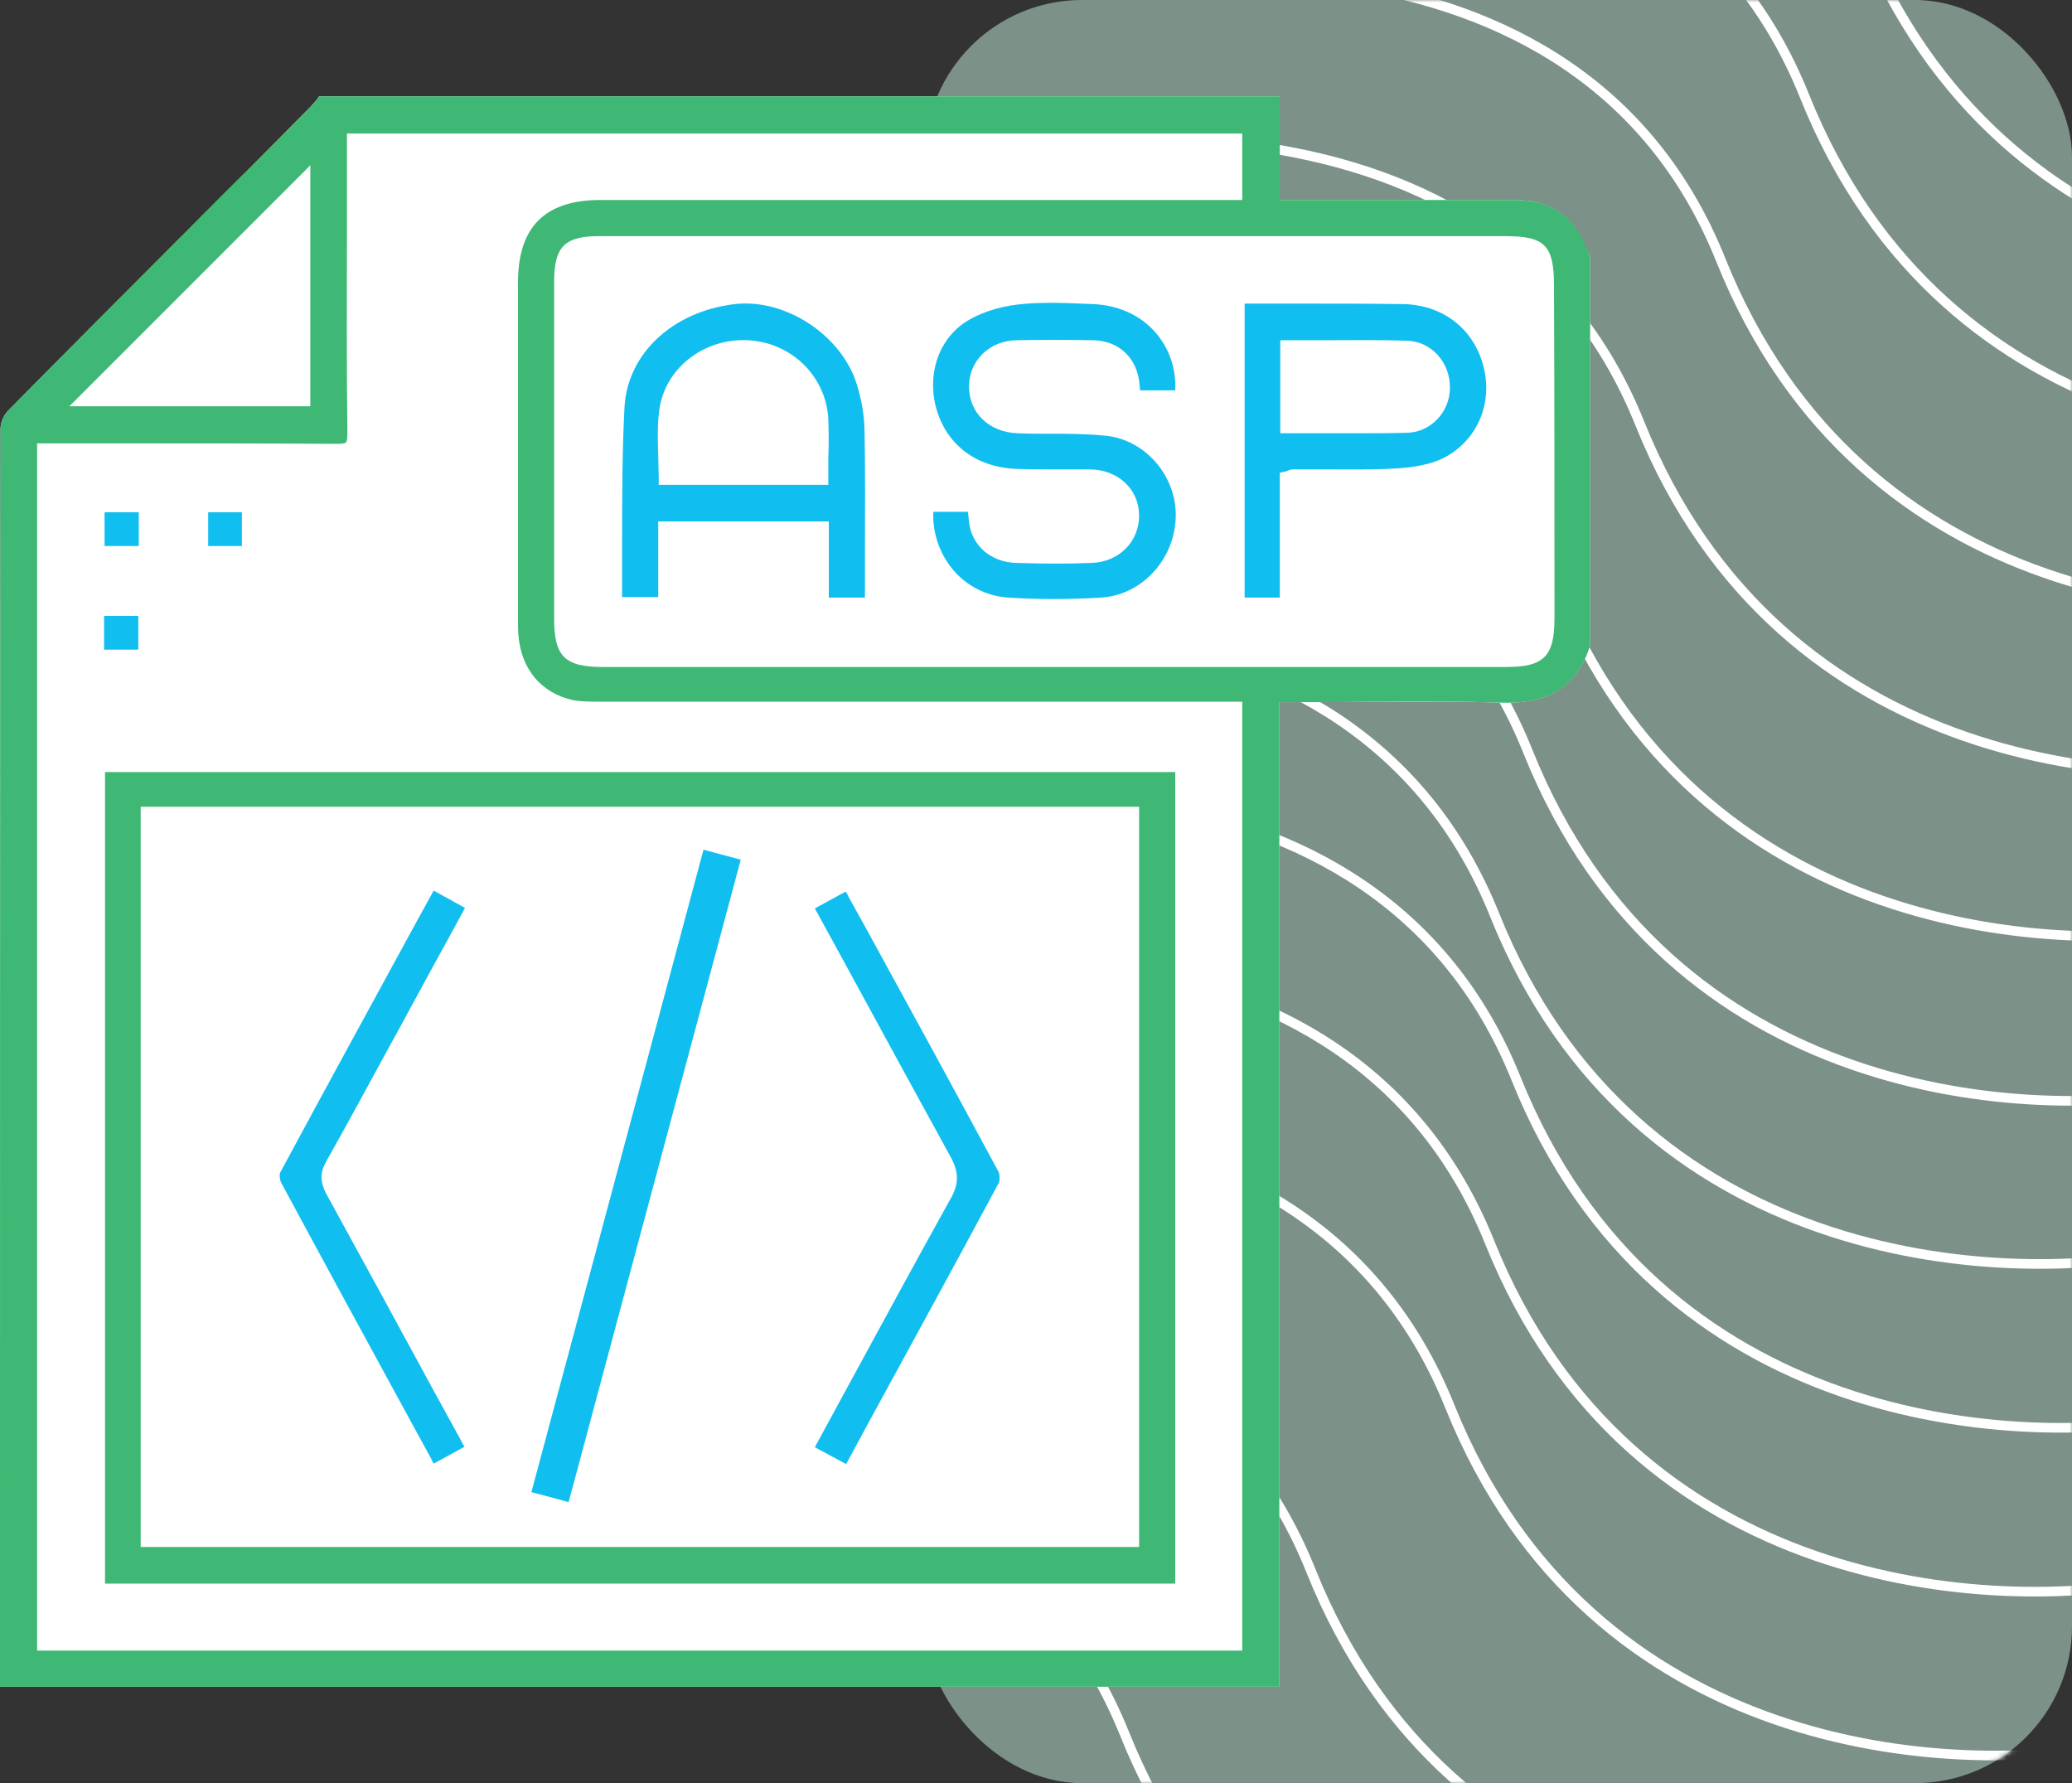 <svg xmlns="http://www.w3.org/2000/svg" width="430" height="370" viewBox="0 0 430 370" fill="none"><rect x="0" y="0" width="430" height="370" fill="#333333" stroke="none"/><rect x="192" width="238" height="370" rx="32.546" fill="#C6F0DD" fill-opacity="0.5"></rect><mask id="mask0_6021_26842" style="mask-type:alpha" maskUnits="userSpaceOnUse" x="192" y="0" width="238" height="370"><rect x="192" width="238" height="370" rx="32.546" fill="#C6F0DD"></rect></mask><g mask="url(#mask0_6021_26842)"><path d="M221.025 -63.618C263.839 -77.627 356.809 -87.31 386.181 -13.974C415.552 59.361 490.828 63.625 524.795 56.59" stroke="white" stroke-width="2"></path><path d="M209.952 -29.372C252.614 -43.315 345.247 -52.978 374.483 19.923C403.719 92.823 478.717 97.034 512.561 90.027" stroke="white" stroke-width="2"></path><path d="M192.577 4.628C235.239 -9.315 327.872 -18.978 357.108 53.923C386.344 126.823 461.342 131.034 495.186 124.027" stroke="white" stroke-width="2"></path><path d="M175.21 38.628C218.031 24.657 310.995 14.938 340.29 87.828C369.584 160.718 444.843 164.884 478.811 157.855" stroke="white" stroke-width="2"></path><path d="M157.843 72.628C200.663 58.657 293.628 48.938 322.922 121.828C352.217 194.718 427.476 198.884 461.444 191.855" stroke="white" stroke-width="2"></path><path d="M152.546 106.628C195.208 92.685 287.841 83.022 317.077 155.923C346.313 228.823 421.311 233.034 455.155 226.027" stroke="white" stroke-width="2"></path><path d="M145.093 140.628C187.913 126.657 280.878 116.938 310.172 189.828C339.467 262.718 414.726 266.884 448.694 259.855" stroke="white" stroke-width="2"></path><path d="M149.554 174.628C192.374 160.657 285.339 150.938 314.633 223.828C343.928 296.718 419.187 300.884 453.155 293.855" stroke="white" stroke-width="2"></path><path d="M144.093 208.628C186.913 194.657 279.878 184.938 309.172 257.828C338.467 330.718 413.726 334.884 447.694 327.855" stroke="white" stroke-width="2"></path><path d="M135.804 242.628C178.624 228.657 271.589 218.938 300.883 291.828C330.178 364.718 405.437 368.884 439.405 361.855" stroke="white" stroke-width="2"></path><path d="M107.523 276.628C150.185 262.685 242.817 253.022 272.053 325.923C301.289 398.823 376.287 403.034 410.132 396.027" stroke="white" stroke-width="2"></path><path d="M68.328 310.628C111.148 296.657 204.112 286.938 233.407 359.828C262.701 432.718 337.961 436.884 371.928 429.855" stroke="white" stroke-width="2"></path></g><g clip-path="url(#clip0_6021_26842)"><g clip-path="url(#clip1_6021_26842)"><path d="M330 53.2V134C327.2 142.4 321.5 146.1 311.6 145.8C302.1 145.5 292.4 145.6 283.1 145.6C279 145.6 275 145.7 270.9 145.7H265.5V350H0V323.3C0 246.5 0 167.1 0.1 89C0.1 87.7 0.8 86.1 1.7 85.2C16.8 69.9 32.2 54.5 47.2 39.6C52.9 33.8 58.7 28 64.4 22.2C65 21.6 65.6 20.9 66.1 20.2C66.1 20.1 66.2 20.1 66.2 20H265.5V41.5H283.4C293.7 41.5 304 41.5 314.4 41.5C320.4 41.5 324.8 43.8 327.7 48.5C328.3 49.5 328.8 50.6 329.3 51.8C329.6 52.3 329.8 52.8 330 53.2Z" fill="white"></path><path d="M329.4 51.8C328.9 50.6 328.4 49.5 327.8 48.5C324.9 43.8 320.5 41.5 314.5 41.5C304.2 41.5 293.9 41.5 283.5 41.5H265.6V20H66.2C66.2 20.1 66.1 20.1 66.1 20.2C65.6 20.9 65.1 21.6 64.4 22.2C58.7 28 52.9 33.8 47.1 39.5C32.2 54.5 16.8 69.9 1.7 85.2C0.8 86.1 0.1 87.8 0.1 89C0 167.1 0 246.5 0 323.3V350H265.5V145.7H270.9C275 145.7 279 145.7 283.1 145.6C292.5 145.5 302.1 145.5 311.6 145.8C321.5 146.1 327.2 142.5 330 134V53.2C329.8 52.8 329.6 52.3 329.4 51.8ZM64.4 34.3V84.3H14.4L64.4 34.3ZM257.9 342.5H7.7V92H13.2C18 92 22.7 92 27.5 92C41.4 92 55.7 92 69.9 92.1C71.4 92.1 71.7 91.9 71.8 91.8C71.9 91.7 72.1 91.3 72.1 89.8C71.9 75.7 72 61.3 72 47.5C72 42.8 72 38.1 72 33.4V27.7H257.8V41.5H124.6C113.1 41.5 107.5 47.1 107.5 58.6V74.5C107.5 93 107.5 111.5 107.5 129.9C107.5 137.9 111.6 143.5 118.6 145.2C120.4 145.6 122.5 145.6 124.5 145.6H124.6C160 145.6 195.5 145.6 230.9 145.6H257.8V342.5H257.9ZM322.6 128.3C322.6 136.2 320.4 138.4 312.6 138.4H125.1C117.2 138.4 115 136.2 115 128.4V125.7C115 103.3 115 80.8 115 58.4C115 51.2 117.2 49 124.3 49C147.6 49 170.9 49 194.2 49H312.4C320.6 49 322.5 50.9 322.5 59.3C322.6 82.2 322.6 105.3 322.6 128.3Z" fill="#3EB874"></path><path d="M21.797 160.2V328.6H243.897V160.2H21.797ZM236.397 321H29.197V167.4H236.397V321Z" fill="#3EB874"></path><path d="M50.203 106.3H43.203V113.3H50.203V106.3Z" fill="#11BEF0"></path><path d="M28.803 106.3H21.703V113.3H28.803V106.3Z" fill="#11BEF0"></path><path d="M28.702 127.8H21.602V134.8H28.702V127.8Z" fill="#11BEF0"></path><path d="M243.997 107.4C243.697 116.2 236.897 123.5 228.497 124C221.997 124.4 215.497 124.4 209.197 124C204.797 123.7 200.497 121.6 197.597 118C194.897 114.7 193.497 110.4 193.697 106.2H200.897V106.3C200.997 107.5 201.097 108.7 201.397 109.9C202.597 114 206.297 116.7 210.897 116.8C216.997 117 221.997 117 226.597 116.8C232.297 116.6 236.497 112.3 236.397 106.8C236.297 101.4 231.897 97.4 226.097 97.4C224.097 97.4 222.097 97.4 220.097 97.4C217.097 97.4 213.897 97.4 210.897 97.3C202.897 97 196.797 92.6 194.497 85.4C192.197 78.1 194.597 70.6 200.397 66.8C203.197 65 206.997 63.7 211.097 63.2C215.397 62.7 219.997 62.8 224.397 63C225.197 63 225.997 63.1 226.797 63.1C232.097 63.3 236.697 65.4 239.897 69.1C242.697 72.4 244.097 76.5 243.897 81H236.597C236.597 80.6 236.497 80.3 236.497 79.9C236.097 74.4 232.297 70.7 226.897 70.6C221.797 70.5 216.397 70.5 210.897 70.6C205.297 70.7 201.097 74.9 201.097 80.2C201.097 85.7 205.297 89.7 211.197 89.9C213.297 90 215.397 90 217.397 90C221.297 90 225.397 90 229.297 90.4C237.597 91.1 244.297 98.8 243.997 107.4Z" fill="#11BEF0"></path><path d="M179.402 88.8C179.302 86 178.802 82.8 177.702 79.4C174.402 69.4 162.902 61.9 152.502 63.1C139.602 64.6 130.202 73.4 129.602 84.5C129.102 94 129.102 103.7 129.102 113.1C129.102 116.6 129.102 120.3 129.102 123.9H136.602V108.2H172.002V124H179.502C179.502 121 179.502 118.1 179.502 115.1C179.502 106.5 179.602 97.6 179.402 88.8ZM171.902 95.1C171.902 96.3 171.902 97.6 171.902 98.9V100.6H136.702V98.9C136.702 97.5 136.602 96 136.602 94.6C136.502 91.5 136.402 88.3 136.802 85.2C137.902 76.5 146.002 70.1 155.302 70.6C164.302 71.1 171.402 78.1 171.902 86.9C172.002 89.6 172.002 92.3 171.902 95.1Z" fill="#11BEF0"></path><path d="M307.997 76.6C306.197 68.5 299.597 63.2 291.097 63.1C284.397 63 277.597 63 270.997 63C268.097 63 265.097 63 262.197 63H258.297V124H265.597V98.1L266.897 97.8C267.097 97.7 267.297 97.7 267.397 97.6C267.697 97.5 267.997 97.4 268.297 97.4C270.397 97.4 272.597 97.4 274.697 97.4C279.597 97.4 284.697 97.5 289.697 97.2C293.397 97 296.397 96.4 298.797 95.4C305.997 92.2 309.797 84.5 307.997 76.6ZM291.997 89.8C288.597 89.9 285.297 89.9 281.897 89.9C279.497 89.9 277.197 89.9 274.697 89.9C272.297 89.9 269.897 89.9 267.397 89.9H265.697V70.6H267.397C269.897 70.6 272.297 70.6 274.697 70.6C280.597 70.6 286.297 70.5 291.997 70.7C296.997 70.8 300.997 75.2 300.897 80.5C300.897 85.5 296.897 89.7 291.997 89.8Z" fill="#11BEF0"></path><path d="M207.302 245.4C198.402 262 189.202 278.8 180.302 295.1L175.602 303.8L169.102 300.3C171.202 296.4 173.302 292.6 175.402 288.7C182.602 275.5 190.002 261.8 197.402 248.5C199.002 245.6 199.002 243.2 197.302 240.1C190.002 226.8 182.902 213.8 175.402 200C173.302 196.2 171.202 192.3 169.102 188.5L175.502 185C175.702 185.4 176.002 185.7 176.102 186.1L179.602 192.4C188.702 209 198.102 226.2 207.202 243.1C207.502 243.6 207.502 244.9 207.302 245.4Z" fill="#11BEF0"></path><path d="M95.402 298.4C95.702 299 96.002 299.6 96.402 300.2L90.002 303.7C89.802 303.4 89.702 303.2 89.602 302.9L85.502 295.4C76.602 279.1 67.402 262.2 58.402 245.5C58.002 244.8 58.002 243.7 58.102 243.4C67.402 226.1 77.002 208.6 86.202 191.7L90.002 184.8L96.502 188.4L93.402 194.1C90.602 199.2 87.902 204.1 85.202 209.1C83.802 211.7 82.402 214.3 81.002 216.8C76.702 224.7 72.202 233 67.702 241C66.402 243.3 66.402 245.2 67.702 247.7C75.102 261.2 82.602 274.9 89.802 288.2L95.402 298.4Z" fill="#11BEF0"></path><rect x="146" y="176.315" width="8" height="138" transform="rotate(15 146 176.315)" fill="#11BEF0"></rect></g></g><defs><clipPath id="clip0_6021_26842"><rect width="330" height="330" fill="white" transform="translate(0 20)"></rect></clipPath><clipPath id="clip1_6021_26842"><rect width="330" height="330" fill="white" transform="translate(0 20)"></rect></clipPath></defs></svg>